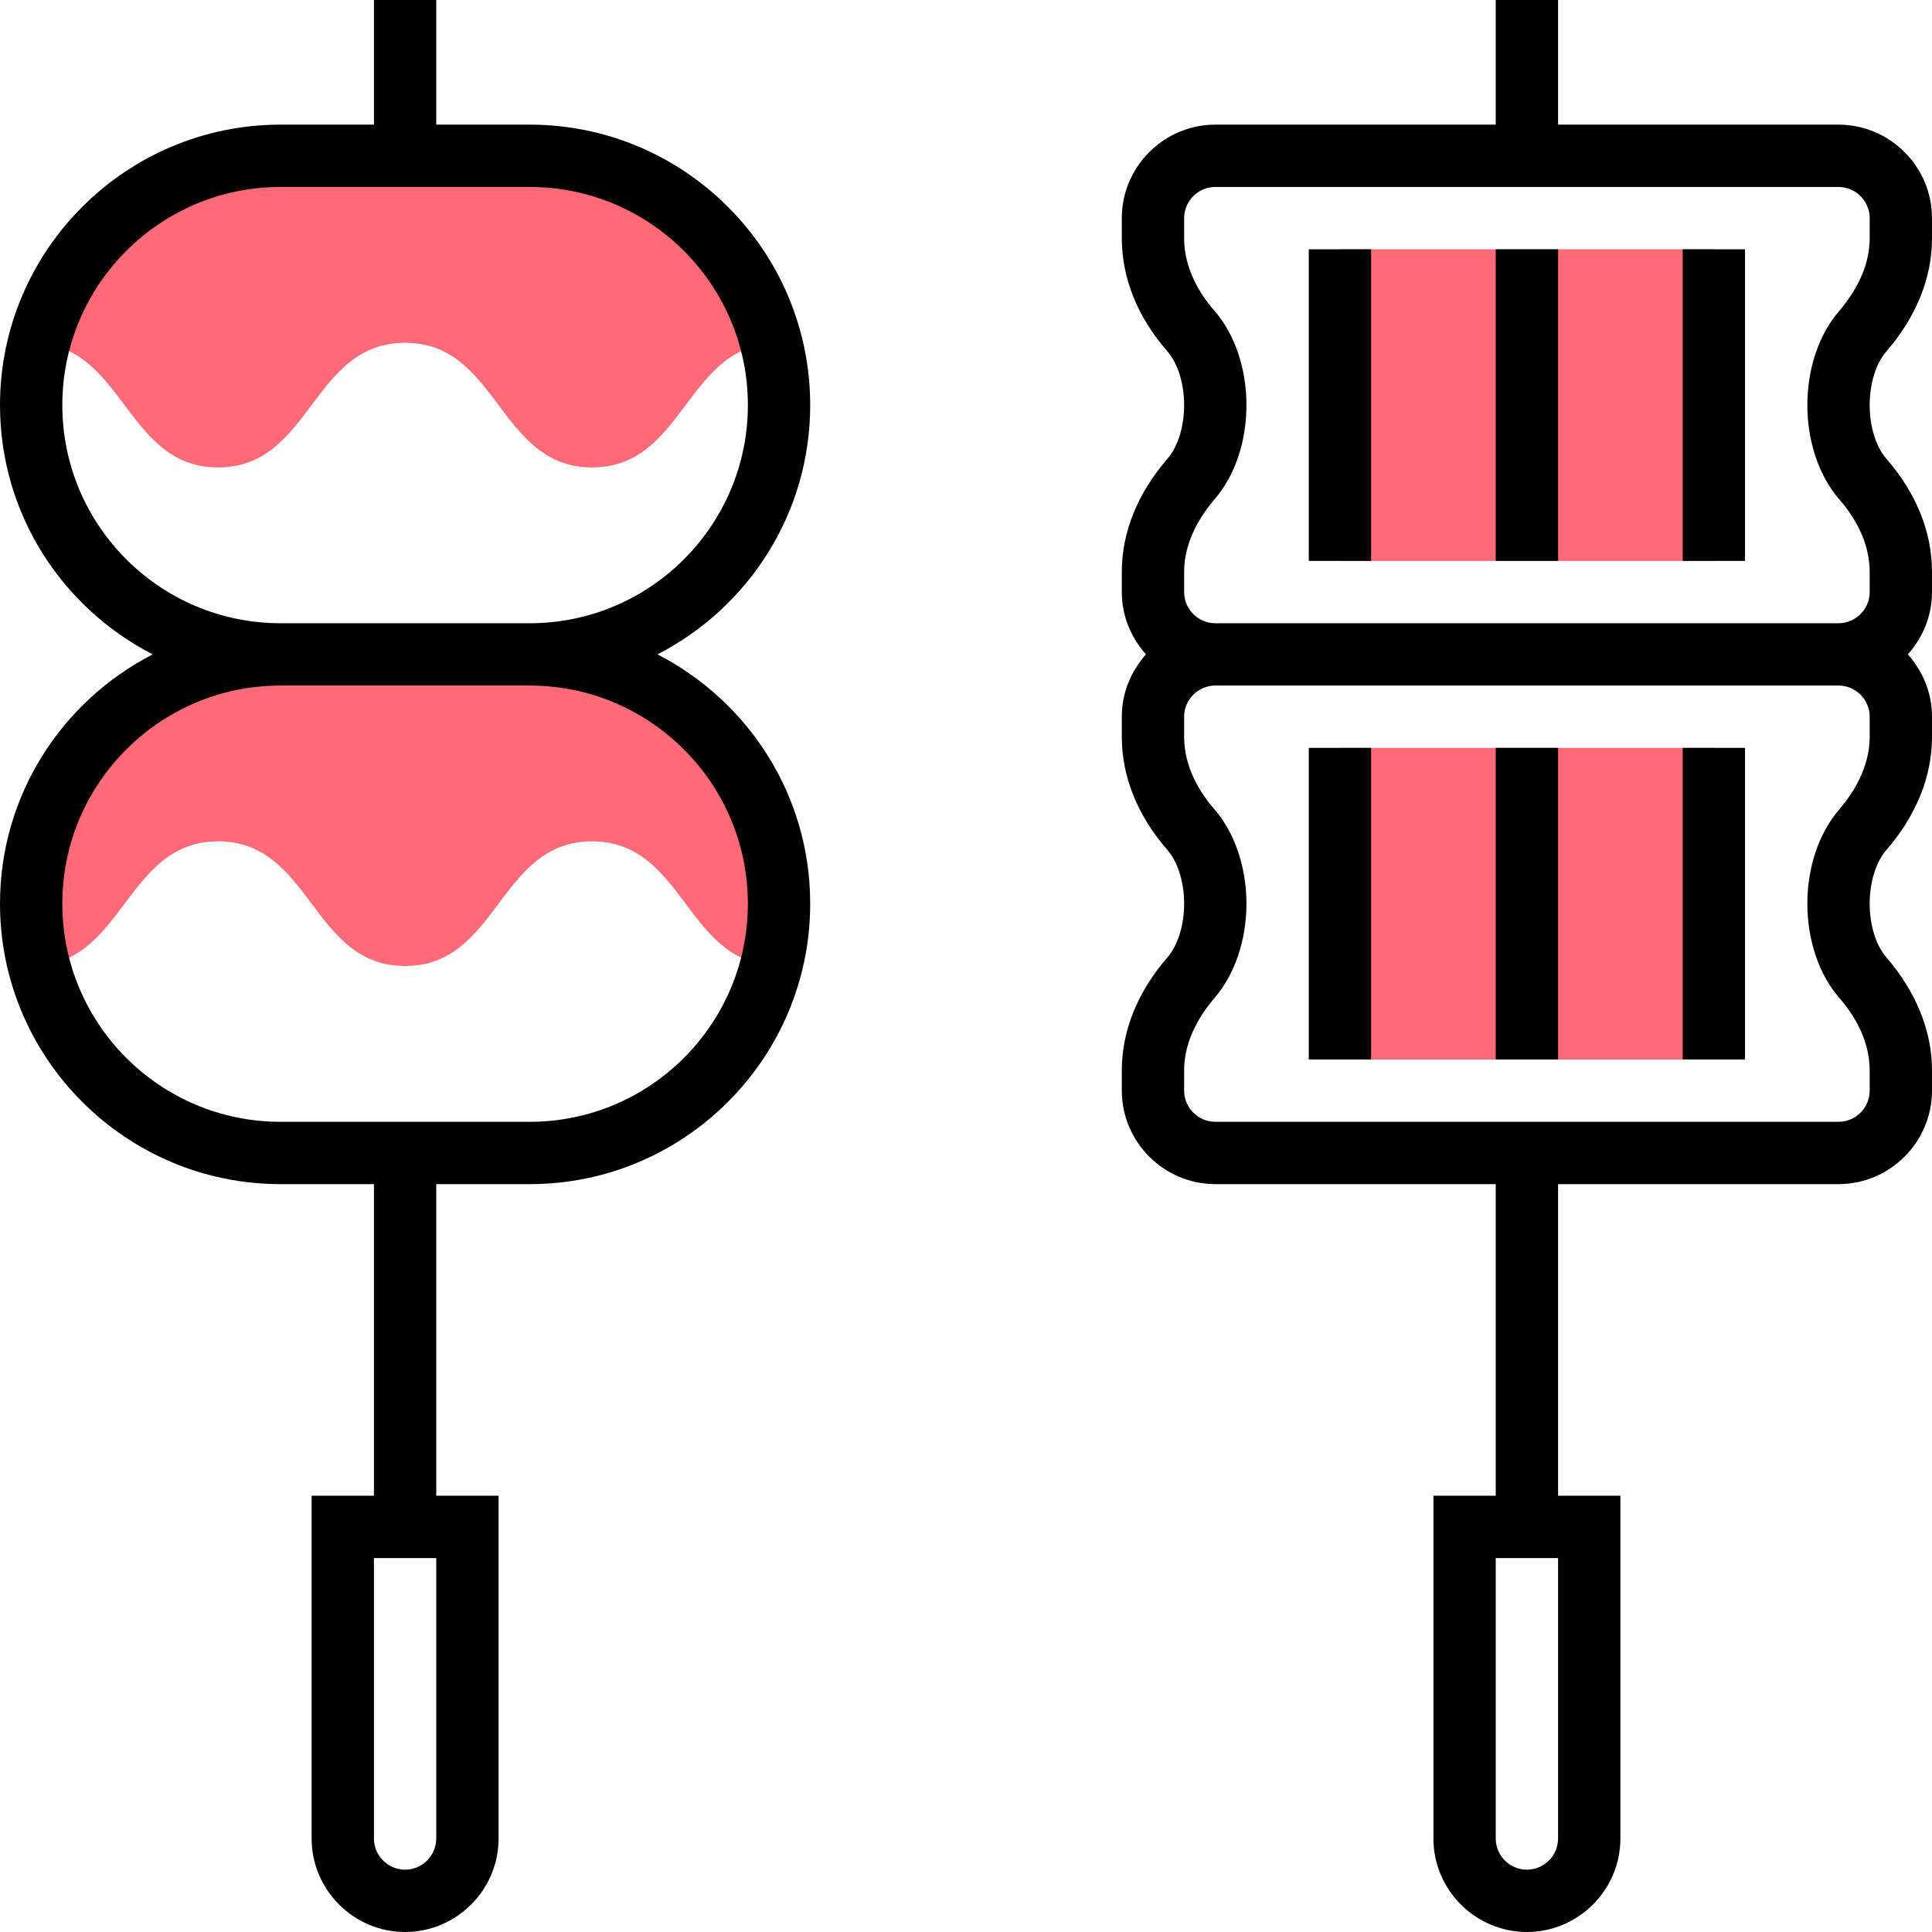 <?xml version="1.0" encoding="utf-8"?>
<!-- Generator: Adobe Illustrator 22.1.0, SVG Export Plug-In . SVG Version: 6.00 Build 0)  -->
<svg version="1.1" id="Layer_1" xmlns="http://www.w3.org/2000/svg" xmlns:xlink="http://www.w3.org/1999/xlink" x="0px" y="0px"
	 viewBox="0 0 496 496" style="enable-background:new 0 0 496 496;" xml:space="preserve">
<style type="text/css">
	.st0{fill:#FF6A79;}
</style>
<g>
	<path class="st0" d="M344,64h96v80h-96V64z"/>
	<path class="st0" d="M344,192h96v80h-96V192z"/>
	<path class="st0" d="M136,40H72c-29.8,0-54.8,20.5-61.9,48.1C32,89.9,32.7,120,56,120c24,0,24-32,48-32s24,32,48,32
		c23.3,0,24-30,45.8-31.9h0.1C190.8,60.5,165.8,40,136,40z"/>
	<path class="st0" d="M136,168H72c-35.3,0-64,28.7-64,64c0,5.5,0.8,10.8,2.1,15.9h0.1C32,246,32.8,216,56,216c24,0,24,32,48,32
		s24-32,48-32c23.3,0,24,30.1,45.9,31.9c1.3-5.1,2.1-10.4,2.1-15.9C200,196.7,171.3,168,136,168z"/>
</g>
<path d="M336,192h16v80h-16V192z"/>
<path d="M432,192h16v80h-16V192z"/>
<path d="M384,192h16v80h-16V192z"/>
<path d="M496,61.2V56c0-13.2-10.8-24-24-24h-72V0h-16v32h-72c-13.2,0-24,10.8-24,24v5.2c0,10.1,4,20.2,11.7,29
	c2.7,3.1,4.3,8.3,4.3,13.8s-1.6,10.7-4.3,13.8c-7.7,8.9-11.7,18.9-11.7,29v5.2c0,6.2,2.4,11.7,6.2,16c-3.8,4.3-6.2,9.8-6.2,16v5.2
	c0,10.1,4,20.2,11.7,29c2.7,3.1,4.3,8.3,4.3,13.8s-1.6,10.7-4.3,13.8c-7.7,8.9-11.7,18.9-11.7,29v5.2c0,13.2,10.8,24,24,24h72v80
	h-16v88c0,13.2,10.8,24,24,24s24-10.8,24-24v-88h-16v-80h72c13.2,0,24-10.8,24-24v-5.2c0-10.1-4.1-20.2-11.7-29
	c-2.7-3.1-4.3-8.3-4.3-13.8s1.6-10.7,4.3-13.8c7.7-8.9,11.7-18.9,11.7-29V184c0-6.2-2.4-11.7-6.2-16c3.8-4.3,6.2-9.8,6.2-16v-5.2
	c0-10.1-4-20.2-11.7-29c-2.7-3.1-4.3-8.3-4.3-13.8s1.6-10.7,4.3-13.8C492,81.3,496,71.3,496,61.2z M400,472c0,4.4-3.6,8-8,8
	s-8-3.6-8-8v-72h16V472z M480,189.2c0,7.9-4.3,14.5-7.8,18.6c-5.2,6-8.2,14.8-8.2,24.2s3,18.2,8.2,24.2c3.6,4.1,7.8,10.7,7.8,18.6
	v5.2c0,4.4-3.6,8-8,8H312c-4.4,0-8-3.6-8-8v-5.2c0-7.9,4.3-14.5,7.8-18.6c5.2-6,8.2-14.9,8.2-24.2s-3-18.2-8.2-24.2
	c-3.6-4.1-7.8-10.7-7.8-18.6V184c0-4.4,3.6-8,8-8h160c4.4,0,8,3.6,8,8V189.2z M480,61.2c0,7.9-4.3,14.5-7.8,18.6
	c-5.2,6-8.2,14.8-8.2,24.2s3,18.2,8.2,24.2c3.6,4.1,7.8,10.7,7.8,18.6v5.2c0,4.4-3.6,8-8,8H312c-4.4,0-8-3.6-8-8v-5.2
	c0-7.9,4.3-14.5,7.8-18.6c5.2-6,8.2-14.8,8.2-24.2s-3-18.2-8.2-24.2c-3.6-4.1-7.8-10.7-7.8-18.6V56c0-4.4,3.6-8,8-8h160
	c4.4,0,8,3.6,8,8V61.2z"/>
<path d="M336,64h16v80h-16V64z"/>
<path d="M432,64h16v80h-16V64z"/>
<path d="M384,64h16v80h-16V64z"/>
<path d="M208,104c0-39.7-32.3-72-72-72h-24V0H96v32H72C32.3,32,0,64.3,0,104c0,27.9,15.9,52,39.2,64C15.9,180,0,204.1,0,232
	c0,39.7,32.3,72,72,72h24v80H80v88c0,13.2,10.8,24,24,24s24-10.8,24-24v-88h-16v-80h24c39.7,0,72-32.3,72-72c0-27.9-15.9-52-39.2-64
	C192.1,156,208,131.9,208,104z M112,472c0,4.4-3.6,8-8,8s-8-3.6-8-8v-72h16V472z M192,232c0,30.9-25.1,56-56,56H72
	c-30.9,0-56-25.1-56-56s25.1-56,56-56h64C166.9,176,192,201.1,192,232z M136,160H72c-30.9,0-56-25.1-56-56s25.1-56,56-56h64
	c30.9,0,56,25.1,56,56S166.9,160,136,160z"/>
</svg>
